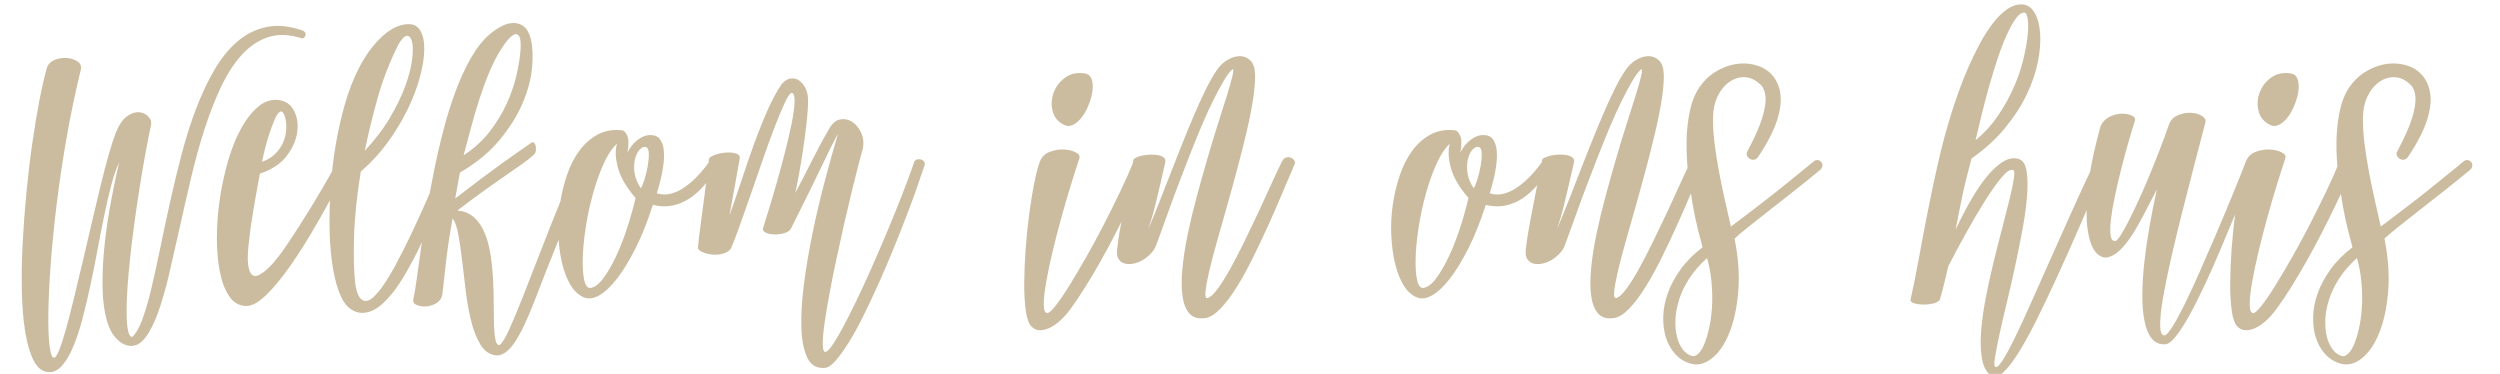 <?xml version="1.0" encoding="UTF-8"?>
<!DOCTYPE svg PUBLIC "-//W3C//DTD SVG 1.1//EN" "http://www.w3.org/Graphics/SVG/1.1/DTD/svg11.dtd">
<!-- Creator: CorelDRAW Standard 2021 (64-Bit) -->
<svg xmlns="http://www.w3.org/2000/svg" xml:space="preserve" width="102mm" height="15.253mm" version="1.1" shape-rendering="geometricPrecision" text-rendering="geometricPrecision" image-rendering="optimizeQuality" fill-rule="evenodd" clip-rule="evenodd"
viewBox="0 0 10200 1525.3"
 xmlns:xlink="http://www.w3.org/1999/xlink"
 xmlns:xodm="http://www.corel.com/coreldraw/odm/2003">
 <g id="Laag_x0020_1">
  <g id="_2056539454576">
   <path fill="#CBBB9F" fill-rule="nonzero" d="M329.83 283.69c-22.11,90.56 -41.36,182.55 -57.76,275.96 -16.4,93.42 -29.95,183.98 -40.65,271.69 -10.7,87.71 -18.9,170.07 -24.6,247.08 -5.71,77.02 -8.91,144.05 -9.63,201.09 -0.71,57.05 1.07,101.8 5.35,134.24 4.28,32.45 10.7,47.6 19.25,45.46 5.71,-1.42 12.84,-13.19 21.4,-35.3 8.55,-22.1 17.82,-51.34 27.81,-87.71 9.98,-36.36 20.68,-78.08 32.09,-125.14 11.41,-47.07 23.17,-96.27 35.29,-147.61 12.13,-51.34 24.25,-103.22 36.37,-155.63 12.12,-52.41 23.89,-101.97 35.3,-148.68 11.41,-46.71 22.46,-88.96 33.16,-126.75 10.69,-37.8 20.32,-67.75 28.88,-89.85 13.55,-33.52 29.06,-56.33 46.53,-68.46 17.47,-12.12 33.87,-17.47 49.2,-16.04 15.33,1.42 27.81,7.31 37.44,17.65 9.62,10.34 13.37,21.21 11.23,32.62 -7.13,33.52 -14.62,71.49 -22.46,113.92 -7.85,42.43 -15.51,87.17 -23,134.24 -7.49,47.06 -14.62,95.01 -21.39,143.86 -6.78,48.85 -12.66,96.09 -17.65,141.73 -4.99,45.63 -8.92,88.78 -11.77,129.42 -2.85,40.65 -4.1,76.12 -3.74,106.43 0.35,30.31 2.32,54.02 5.88,71.13 3.57,17.11 9.27,25.67 17.11,25.67 14.98,-13.55 28.88,-37.79 41.72,-72.73 12.84,-34.94 25.14,-77.37 36.9,-127.29 11.77,-49.92 23.89,-105.18 36.37,-165.79 12.48,-60.61 25.85,-123.19 40.11,-187.72 14.26,-64.54 29.95,-129.25 47.06,-194.14 17.12,-64.89 36.73,-126.39 58.83,-184.51 22.11,-58.12 47.07,-110.89 74.88,-158.31 27.81,-47.42 59.36,-86.1 94.66,-116.05 35.3,-29.95 75.05,-49.38 119.26,-58.3 44.22,-8.91 93.42,-3.74 147.61,15.51 5.71,3.57 8.92,7.31 9.63,11.23 0.71,3.93 0.36,7.49 -1.07,10.7 -1.43,3.21 -3.57,5.71 -6.42,7.49 -2.85,1.78 -5.35,2.32 -7.48,1.6 -51.35,-16.4 -97.16,-18 -137.45,-4.81 -40.29,13.19 -76.48,37.61 -108.57,73.27 -32.09,35.65 -60.61,80.22 -85.57,133.7 -24.96,53.48 -47.42,111.6 -67.39,174.35 -19.96,62.75 -37.97,128.36 -54.01,196.81 -16.05,68.46 -31.38,135.67 -46,201.63 -14.62,65.96 -28.88,128.53 -42.78,187.72 -13.91,59.19 -28.7,110.71 -44.39,154.56 -15.69,43.86 -32.98,78.26 -51.88,103.22 -18.9,24.96 -40.11,36.37 -63.64,34.23 -23.53,-2.14 -45.28,-16.05 -65.25,-41.72 -19.97,-25.67 -33.69,-67.38 -41.18,-125.14 -7.49,-57.76 -6.95,-133.89 1.6,-228.37 8.56,-94.48 28.88,-212.32 60.97,-353.51 -11.41,24.24 -22.1,55.26 -32.09,93.06 -9.98,37.79 -19.61,79.33 -28.88,124.61 -9.27,45.28 -18.54,92.7 -27.81,142.26 -9.27,49.56 -19.07,98.4 -29.41,146.54 -10.34,48.13 -21.22,93.59 -32.62,136.38 -11.41,42.78 -24.07,80.4 -37.98,112.84 -13.9,32.45 -29.23,57.76 -45.99,75.94 -16.76,18.19 -35.48,26.21 -56.16,24.07 -23.53,-2.14 -42.78,-17.83 -57.76,-47.06 -14.97,-29.24 -26.38,-67.75 -34.22,-115.52 -7.85,-47.78 -12.48,-102.86 -13.91,-165.26 -1.43,-62.4 -0.36,-128 3.21,-196.81 3.56,-68.81 8.73,-138.34 15.51,-208.58 6.77,-70.24 14.8,-137.45 24.07,-201.62 9.27,-64.18 19.07,-123.01 29.41,-176.49 10.34,-53.49 20.5,-97.34 30.48,-131.57 5.71,-14.97 16.76,-25.49 33.16,-31.55 16.4,-6.06 32.81,-8.38 49.21,-6.96 16.4,1.43 30.48,6.24 42.25,14.44 11.76,8.21 16.22,19.08 13.37,32.63zm1047.16 376.51c2.85,-4.28 7.13,-6.78 12.84,-7.49 5.7,-0.71 11.23,-0.18 16.58,1.61 5.34,1.78 9.62,4.63 12.83,8.55 3.21,3.92 3.39,8.74 0.54,14.44 -40.65,79.87 -80.94,154.74 -120.87,224.62 -39.93,69.89 -77.91,130.5 -113.92,181.84 -36.01,51.34 -69.52,91.81 -100.54,121.4 -31.02,29.6 -57.94,44.04 -80.76,43.32 -27.81,-0.71 -50.45,-13.72 -67.92,-39.04 -17.47,-25.31 -30.31,-58.47 -38.51,-99.47 -8.2,-41 -12.3,-87.36 -12.3,-139.05 0,-51.7 3.92,-104.29 11.77,-157.77 7.84,-53.49 19.07,-105.54 33.69,-156.17 14.62,-50.63 32.45,-95.02 53.48,-133.17 21.04,-38.15 44.75,-68.1 71.13,-89.85 26.39,-21.75 55.27,-30.13 86.64,-25.13 26.39,4.27 46,19.25 58.83,44.92 12.84,25.67 16.76,54.91 11.77,87.71 -4.99,32.8 -19.61,64.89 -43.86,96.27 -24.24,31.37 -60.25,54.9 -108.03,70.59 -1.43,7.85 -3.92,21.22 -7.49,40.11 -3.56,18.9 -7.48,40.65 -11.76,65.25 -4.28,24.6 -8.74,51.34 -13.37,80.22 -4.64,28.88 -8.38,57.58 -11.23,86.11 -5.71,43.5 -7.13,76.3 -4.28,98.4 2.85,22.11 8.2,36.37 16.04,42.79 7.85,6.42 17.83,6.42 29.95,0 12.12,-6.42 25.14,-16.4 39.04,-29.95 13.91,-13.55 27.81,-29.59 41.72,-48.13 13.9,-18.54 26.56,-36.37 37.97,-53.49 27.81,-41.35 58.47,-89.31 91.99,-143.86 33.51,-54.55 69.52,-116.41 108.03,-185.58zm-308.05 0c22.1,-7.85 39.93,-18.54 53.48,-32.09 13.55,-13.55 23.89,-27.99 31.02,-43.32 7.13,-15.33 11.59,-30.84 13.37,-46.53 1.78,-15.69 1.78,-29.77 0,-42.25 -1.78,-12.48 -4.64,-22.64 -8.56,-30.48 -3.92,-7.85 -8.02,-11.41 -12.3,-10.7 -7.84,1.43 -15.86,11.41 -24.07,29.95 -8.2,18.54 -16.04,39.4 -23.53,62.57 -7.48,23.18 -13.9,45.82 -19.25,67.92 -5.35,22.11 -8.74,37.08 -10.16,44.93zm489.89 511.28c17.82,-24.96 36.72,-55.98 56.69,-93.06 19.96,-37.08 40.64,-78.08 62.04,-123 21.39,-44.93 43.14,-92.53 65.24,-142.8 22.11,-50.27 43.86,-101.08 65.25,-152.42 2.14,-4.99 5.71,-8.38 10.7,-10.16 4.99,-1.79 9.98,-2.14 14.97,-1.07 4.99,1.07 9.27,3.38 12.84,6.95 3.56,3.57 4.63,8.56 3.21,14.97 -16.4,42.79 -34.94,91.28 -55.62,145.47 -20.68,54.2 -43.32,108.04 -67.93,161.52 -24.6,53.48 -50.8,103.57 -78.61,150.28 -27.81,46.71 -57.05,83.97 -87.71,111.78 -15.69,14.26 -31.74,24.42 -48.14,30.48 -16.4,6.06 -32.26,7.67 -47.6,4.82 -15.33,-2.86 -29.23,-9.81 -41.71,-20.86 -12.48,-11.05 -23,-26.21 -31.55,-45.46 -13.55,-29.24 -24.25,-66.85 -32.09,-112.85 -7.85,-45.99 -12.48,-96.44 -13.91,-151.35 -1.43,-54.91 -0.18,-112.67 3.74,-173.28 3.93,-60.61 10.88,-120.33 20.86,-179.16 9.99,-58.83 22.64,-114.81 37.97,-167.94 15.34,-53.12 33.34,-100.01 54.02,-140.65 17.83,-35.66 36.37,-65.43 55.62,-89.32 19.25,-23.88 37.8,-42.96 55.62,-57.22 17.83,-14.26 34.59,-24.25 50.27,-29.95 15.69,-5.71 29.24,-8.56 40.65,-8.56 23.53,-1.42 40.83,7.67 51.88,27.28 11.05,19.61 16.22,45.81 15.51,78.62 -0.72,32.8 -6.96,70.59 -18.72,113.38 -11.77,42.78 -28.7,86.64 -50.81,131.56 -22.1,44.93 -49.02,89.14 -80.76,132.64 -31.73,43.49 -67.92,82.71 -108.56,117.65 -16.4,99.84 -25.67,189.86 -27.81,270.09 -2.14,80.22 -0.36,143.5 5.34,189.86 4.28,26.38 10.34,44.56 18.19,54.55 7.84,9.98 16.76,14.44 26.74,13.37 9.98,-1.07 20.5,-6.96 31.55,-17.65 11.06,-10.7 21.93,-23.53 32.63,-38.51zm66.31 -989.41c-36.36,73.45 -64.71,146.72 -85.03,219.81 -20.32,73.09 -37.62,144.22 -51.88,213.39 42.07,-44.92 76.48,-90.2 103.22,-135.84 26.74,-45.64 47.42,-88.42 62.04,-128.35 14.62,-39.94 23.89,-75.59 27.81,-106.97 3.92,-31.37 3.92,-55.62 0,-72.73 -3.92,-17.12 -10.87,-25.5 -20.86,-25.14 -9.98,0.36 -21.75,12.3 -35.3,35.83zm179.7 1019.36c-2.85,15.69 -10.87,27.46 -24.07,35.3 -13.19,7.84 -26.91,12.3 -41.18,13.37 -14.26,1.07 -27.09,-0.71 -38.5,-5.35 -11.41,-4.63 -16.4,-11.94 -14.98,-21.93 4.28,-19.25 8.92,-46.7 13.91,-82.36 4.99,-35.65 10.69,-76.83 17.11,-123.54 6.42,-46.71 14.08,-97.34 23,-151.89 8.91,-54.55 19.07,-110.17 30.48,-166.86 11.41,-56.69 24.43,-113.02 39.04,-169 14.62,-55.98 31.2,-108.75 49.74,-158.31 18.54,-49.56 39.22,-94.3 62.04,-134.24 22.82,-39.93 48.13,-72.02 75.94,-96.26 14.98,-12.84 30.85,-23.71 47.6,-32.63 16.76,-8.91 33.16,-13.54 49.21,-13.9 16.04,-0.36 30.48,4.46 43.32,14.44 12.83,9.98 22.46,27.81 28.88,53.48 7.13,31.38 8.55,69.88 4.27,115.52 -4.27,45.64 -17.11,93.59 -38.5,143.87 -21.39,50.27 -52.77,100.36 -94.13,150.28 -41.36,49.92 -95.2,94.13 -161.51,132.63l-19.26 105.9c40.65,-31.38 76.12,-58.48 106.43,-81.3 30.31,-22.81 57.4,-42.78 81.29,-59.89 23.89,-17.12 45.28,-32.27 64.18,-45.46 18.9,-13.2 37.62,-26.21 56.16,-39.05 4.99,-4.27 9.27,-4.99 12.83,-2.13 3.57,2.85 6.06,7.3 7.49,13.37 1.43,6.06 1.6,12.65 0.53,19.78 -1.07,7.13 -3.74,12.48 -8.02,16.05 -14.26,12.83 -29.77,25.13 -46.53,36.9 -16.75,11.77 -37.26,26.03 -61.5,42.79 -24.25,16.75 -52.95,36.9 -86.11,60.43 -33.15,23.53 -72.55,52.77 -118.19,87.71 27.81,2.14 50.81,11.59 68.99,28.34 18.18,16.76 32.62,38.33 43.32,64.72 10.7,26.38 18.54,55.97 23.53,88.78 4.99,32.8 8.38,66.31 10.16,100.54 1.79,34.23 2.68,67.39 2.68,99.48 0,32.09 0.36,60.61 1.07,85.57 0.71,24.96 2.67,44.92 5.88,59.9 3.21,14.97 8.74,22.1 16.58,21.39 9.27,-4.99 22.46,-26.21 39.58,-63.64 17.11,-37.44 36.36,-83.61 57.76,-138.52 36.36,-93.41 72.02,-184.69 106.96,-273.83 34.94,-89.13 72.02,-179.69 111.24,-271.68 2.85,-6.42 7.49,-10.52 13.91,-12.3 6.41,-1.79 12.48,-1.79 18.18,0 5.7,1.78 10.16,5.52 13.37,11.23 3.21,5.7 2.67,12.83 -1.6,21.39 -37.08,95.55 -73.81,188.08 -110.18,277.57 -36.36,89.49 -72.02,179.88 -106.96,271.15 -13.55,34.94 -26.92,66.5 -40.11,94.66 -13.19,28.17 -26.21,51.88 -39.04,71.13 -12.84,19.26 -26.03,33.7 -39.58,43.32 -13.55,9.63 -27.45,13.37 -41.71,11.24 -24.96,-4.28 -45.11,-19.26 -60.44,-44.93 -15.33,-25.67 -27.63,-57.05 -36.9,-94.13 -9.27,-37.08 -16.58,-77.37 -21.93,-120.86 -5.35,-43.5 -10.34,-85.22 -14.97,-125.15 -4.64,-39.93 -9.81,-75.59 -15.51,-106.96 -5.71,-31.38 -13.55,-53.49 -23.53,-66.32 -12.13,66.32 -20.86,123.72 -26.21,172.21 -5.35,48.49 -10.52,94.48 -15.51,137.98zm240.67 -1002.24c-17.83,27.81 -34.05,59.18 -48.67,94.13 -14.62,34.94 -28.17,71.66 -40.65,110.17 -12.48,38.5 -23.88,77.37 -34.22,116.59 -10.34,39.22 -20.51,77.01 -30.49,113.38 41.36,-26.39 76.48,-58.12 105.36,-95.2 28.88,-37.08 52.41,-75.59 70.6,-115.52 18.18,-39.93 31.55,-78.97 40.11,-117.12 8.55,-38.15 13.9,-71.13 16.04,-98.94 2.14,-30.67 0.36,-50.28 -5.35,-58.83 -5.7,-8.56 -12.83,-10.7 -21.39,-6.42 -8.56,4.28 -17.65,12.3 -27.28,24.06 -9.62,11.77 -17.64,23 -24.06,33.7zm494.17 332.65c7.13,1.43 13.72,8.92 19.78,22.47 6.07,13.54 6.24,36.36 0.54,68.45 9.98,-20.68 23.53,-37.79 40.64,-51.34 17.12,-13.55 34.95,-20.32 53.49,-20.32 17.82,0 30.84,5.88 39.04,17.65 8.2,11.76 13.19,26.38 14.97,43.85 1.79,17.47 1.43,36.37 -1.07,56.69 -2.49,20.32 -5.88,39.4 -10.16,57.23 -4.28,17.82 -8.2,32.62 -11.76,44.39 -3.57,11.76 -5.35,17.64 -5.35,17.64 9.98,3.57 22.1,5.17 36.36,4.82 14.27,-0.36 30.31,-4.64 48.14,-12.84 17.83,-8.2 37.61,-21.75 59.36,-40.64 21.75,-18.9 45.11,-45.46 70.06,-79.69 4.28,-6.42 9.1,-10.16 14.44,-11.23 5.35,-1.07 9.81,-0.36 13.37,2.14 3.57,2.49 6.07,6.06 7.49,10.69 1.43,4.64 0.71,9.81 -2.14,15.51 -20.68,37.08 -42.07,67.21 -64.18,90.39 -22.1,23.17 -44.56,40.64 -67.38,52.41 -22.82,11.76 -45.28,18.72 -67.39,20.86 -22.1,2.14 -43.5,0.35 -64.18,-5.35 -21.39,67.03 -44.74,125.68 -70.06,175.95 -25.31,50.27 -50.45,91.63 -75.41,124.08 -24.95,32.44 -49.2,55.44 -72.73,68.99 -23.53,13.55 -44.57,16.4 -63.11,8.56 -21.39,-8.56 -39.58,-25.32 -54.55,-50.28 -14.98,-24.95 -26.56,-54.9 -34.76,-89.84 -8.2,-34.95 -13.2,-73.27 -14.98,-114.99 -1.78,-41.72 0.36,-83.25 6.42,-124.61 6.06,-41.36 15.69,-81.29 28.88,-119.8 13.19,-38.51 30.31,-71.84 51.34,-100.01 21.04,-28.17 46,-49.92 74.88,-65.25 28.88,-15.33 62.21,-20.86 100.01,-16.58zm-130.5 642.85c17.12,-2.14 34.76,-15.51 52.95,-40.11 18.18,-24.6 35.65,-54.91 52.41,-90.92 16.76,-36.01 31.91,-75.05 45.46,-117.12 13.55,-42.08 24.6,-81.65 33.16,-118.73 -37.08,-42.79 -60.97,-83.61 -71.67,-122.48 -10.69,-38.86 -12.12,-71.84 -4.28,-98.94 -20.68,19.26 -39.22,47.42 -55.62,84.5 -16.4,37.09 -30.66,77.55 -42.78,121.41 -12.12,43.85 -21.75,88.78 -28.88,134.77 -7.13,46 -11.23,87.53 -12.3,124.61 -1.07,37.08 0.89,67.21 5.88,90.39 4.99,23.17 13.55,34.05 25.67,32.62zm226.76 -574.39c-8.55,-2.85 -17.11,0.36 -25.67,9.63 -8.56,9.27 -14.97,22.1 -19.25,38.5 -4.28,16.4 -4.99,35.12 -2.14,56.16 2.85,21.03 11.41,42.25 25.67,63.64 4.99,-7.84 10.16,-20.5 15.51,-37.97 5.35,-17.47 9.63,-35.48 12.84,-54.02 3.2,-18.54 4.63,-35.29 4.27,-50.27 -0.35,-14.97 -4.1,-23.53 -11.23,-25.67zm381.86 48.13c-4.99,26.39 -8.92,48.14 -11.77,65.25 -2.85,17.11 -5.7,33.34 -8.56,48.67 -2.85,15.33 -5.88,31.73 -9.09,49.2 -3.21,17.47 -7.31,40.11 -12.3,67.92 14.98,-41.36 30.66,-86.99 47.07,-136.91 16.4,-49.92 33.51,-99.65 51.34,-149.21 17.82,-49.56 36.36,-96.27 55.62,-140.13 19.25,-43.85 38.86,-80.4 58.83,-109.63 10.69,-12.84 22.28,-20.5 34.76,-23 12.48,-2.49 24.07,-0.36 34.76,6.42 10.7,6.77 19.79,17.29 27.28,31.55 7.49,14.26 11.23,31.38 11.23,51.34 0,22.82 -1.96,52.42 -5.88,88.78 -3.92,36.37 -8.74,73.45 -14.44,111.25 -5.71,37.79 -11.59,73.09 -17.65,105.89 -6.06,32.8 -10.88,56.69 -14.44,71.66 20.68,-38.5 42.78,-81.29 66.32,-128.35 23.53,-47.06 47.77,-91.99 72.73,-134.77 12.84,-22.11 27.99,-34.59 45.46,-37.44 17.47,-2.85 33.69,0.71 48.67,10.69 14.97,9.99 26.92,24.78 35.83,44.39 8.91,19.61 11.23,41.19 6.95,64.72 -3.56,11.41 -9.27,32.09 -17.11,62.04 -7.84,29.95 -16.76,65.42 -26.74,106.42 -9.98,41.01 -20.5,85.75 -31.56,134.24 -11.05,48.49 -21.74,96.98 -32.08,145.47 -10.34,48.49 -19.79,95.56 -28.35,141.19 -8.56,45.64 -15.33,86.11 -20.32,121.41 -4.99,35.29 -7.49,63.64 -7.49,85.03 0,21.39 3.21,32.45 9.63,33.16 6.41,0.71 15.51,-7.31 27.27,-24.07 11.77,-16.75 25.32,-39.22 40.65,-67.38 15.33,-28.17 32.27,-61.15 50.81,-98.94 18.54,-37.8 37.25,-77.73 56.15,-119.8 18.9,-42.07 37.79,-85.22 56.69,-129.43 18.9,-44.21 36.73,-86.99 53.48,-128.35 16.76,-41.36 31.91,-79.87 45.46,-115.52 13.55,-35.66 24.6,-66.32 33.16,-91.99 2.14,-4.99 5.88,-8.2 11.23,-9.63 5.35,-1.42 10.7,-1.42 16.05,0 5.34,1.43 9.62,4.28 12.83,8.56 3.21,4.28 3.75,9.63 1.61,16.04 -7.85,24.25 -18.19,54.55 -31.02,90.92 -12.84,36.37 -27.46,75.95 -43.86,118.73 -16.4,42.79 -34.23,87.71 -53.48,134.77 -19.25,47.07 -39.04,93.24 -59.36,138.52 -20.33,45.28 -40.65,88.42 -60.97,129.43 -20.33,41 -40.11,77.01 -59.37,108.03 -19.25,31.02 -37.26,56.15 -54.01,75.41 -16.76,19.25 -31.56,29.23 -44.39,29.95 -32.81,2.85 -56.52,-10.7 -71.13,-40.65 -14.62,-29.95 -22.82,-70.42 -24.61,-121.4 -1.78,-50.99 1.61,-109.99 10.17,-177.03 8.55,-67.03 20.14,-136.19 34.76,-207.5 14.62,-71.31 31.2,-142.09 49.74,-212.32 18.54,-70.24 36.36,-134.24 53.48,-192 1.42,-4.28 -0.71,-1.25 -6.42,9.09 -5.7,10.34 -13.55,25.67 -23.53,45.99 -9.98,20.33 -21.57,44.21 -34.76,71.67 -13.2,27.45 -27.1,56.15 -41.72,86.1 -14.62,29.95 -29.24,59.55 -43.85,88.78 -14.62,29.24 -27.99,55.98 -40.12,80.22 -4.27,8.56 -12.83,14.8 -25.67,18.72 -12.83,3.92 -26.02,5.89 -39.57,5.89 -13.55,0 -25.5,-2.14 -35.84,-6.42 -10.34,-4.28 -14.79,-10.34 -13.37,-18.19 5,-16.4 12.66,-41.18 23,-74.33 10.34,-33.16 21.22,-69.89 32.62,-110.18 11.41,-40.29 22.65,-81.82 33.7,-124.61 11.05,-42.78 20.14,-81.83 27.27,-117.12 7.13,-35.3 11.23,-64.72 12.3,-88.25 1.07,-23.53 -2.67,-36.37 -11.23,-38.5 -6.41,0 -15.68,12.83 -27.81,38.5 -12.12,25.67 -26.02,58.83 -41.71,99.48 -15.69,40.64 -32.09,85.75 -49.21,135.31 -17.11,49.56 -33.87,97.87 -50.27,144.93 -16.4,47.06 -31.55,90.03 -45.46,128.89 -13.9,38.86 -25.13,67.92 -33.69,87.18 -7.13,10.69 -18.36,18 -33.69,21.92 -15.34,3.93 -30.49,5 -45.46,3.21 -14.98,-1.78 -28.17,-5.35 -39.58,-10.69 -11.41,-5.35 -16.76,-11.59 -16.04,-18.72 0.71,-8.56 1.96,-21.04 3.74,-37.44 1.78,-16.4 4.63,-38.51 8.56,-66.32 3.92,-27.81 8.55,-62.57 13.9,-104.29 5.35,-41.71 11.59,-92.52 18.72,-152.42 0.71,-4.99 8.02,-10.16 21.93,-15.51 13.9,-5.35 28.88,-8.73 44.92,-10.16 16.05,-1.42 30.31,-0.36 42.79,3.21 12.48,3.57 17.65,11.05 15.51,22.46zm1606.58 11.77c4.28,-11.41 10.52,-18.36 18.72,-20.86 8.2,-2.5 15.86,-2.32 22.99,0.54 7.13,2.85 12.84,7.48 17.12,13.9 4.28,6.42 4.99,12.84 2.14,19.25 -9.99,22.11 -21.93,48.14 -35.84,78.09 -13.9,29.95 -29.23,62.21 -45.99,96.8 -16.76,34.58 -34.76,70.59 -54.02,108.03 -19.25,37.44 -39.04,74.16 -59.36,110.17 -20.32,36.01 -40.82,70.6 -61.5,103.76 -20.68,33.16 -40.65,62.93 -59.9,89.31 -14.98,20.68 -30.31,37.79 -46,51.34 -15.69,13.55 -30.84,23.36 -45.46,29.42 -14.62,6.06 -27.99,8.38 -40.11,6.95 -12.12,-1.43 -22.46,-7.13 -31.02,-17.11 -9.98,-11.41 -17.11,-33.16 -21.39,-65.25 -4.28,-32.09 -6.24,-69.53 -5.88,-112.31 0.35,-42.79 2.31,-88.6 5.88,-137.45 3.57,-48.85 8.38,-96.09 14.44,-141.73 6.06,-45.63 12.84,-87.35 20.32,-125.14 7.49,-37.8 15.16,-67.03 23,-87.71 7.13,-19.25 20.14,-32.63 39.04,-40.11 18.9,-7.49 37.97,-10.88 57.23,-10.16 19.25,0.71 35.65,4.45 49.2,11.23 13.55,6.77 18.9,14.79 16.04,24.06 -9.98,29.95 -21.57,66.32 -34.76,109.11 -13.19,42.78 -26.2,87.35 -39.04,133.7 -12.84,46.35 -24.78,92.7 -35.83,139.05 -11.06,46.35 -19.79,87.89 -26.21,124.61 -6.42,36.73 -9.63,66.68 -9.63,89.85 0,23.18 4.64,35.12 13.91,35.83 6.42,0.72 17.83,-9.27 34.23,-29.94 16.4,-20.68 35.3,-48.32 56.69,-82.9 21.39,-34.59 44.57,-73.81 69.52,-117.66 24.96,-43.86 49.21,-88.78 72.74,-134.77 23.53,-46 45.81,-90.92 66.85,-134.78 21.04,-43.85 38.33,-82.89 51.88,-117.12zm-197.88 -360.47c13.55,2.14 22.64,9.81 27.27,23 4.64,13.19 5.88,28.52 3.75,45.99 -2.14,17.47 -6.96,36.02 -14.44,55.62 -7.49,19.61 -16.58,36.73 -27.28,51.35 -10.7,14.62 -22.64,25.49 -35.83,32.62 -13.19,7.13 -26.21,7.49 -39.04,1.07 -24.96,-12.84 -40.47,-31.91 -46.53,-57.22 -6.06,-25.32 -4.46,-50.28 4.81,-74.88 9.27,-24.6 24.96,-44.92 47.06,-60.97 22.11,-16.04 48.85,-21.57 80.23,-16.58zm328.37 360.47c-9.27,40.64 -17.11,74.69 -23.53,102.15 -6.41,27.45 -12.12,51.34 -17.11,71.66 -4.99,20.33 -9.81,38.33 -14.44,54.02 -4.64,15.69 -9.81,31.73 -15.51,48.13 13.55,-31.37 27.81,-65.96 42.78,-103.75 14.98,-37.79 30.31,-77.01 46,-117.66 15.69,-40.65 31.73,-81.47 48.13,-122.47 16.4,-41.01 32.63,-80.4 48.67,-118.2 16.04,-37.79 31.91,-72.73 47.6,-104.82 15.69,-32.09 31.02,-59.19 45.99,-81.29 12.13,-18.54 26.92,-32.98 44.39,-43.32 17.47,-10.34 34.41,-15.51 50.81,-15.51 16.4,0 30.66,5.88 42.78,17.65 12.13,11.76 18.55,30.84 19.26,57.22 0.71,27.81 -2.14,62.22 -8.56,103.22 -6.42,41 -15.33,85.57 -26.74,133.7 -11.41,48.14 -24.07,98.23 -37.97,150.29 -13.91,52.05 -27.99,103.22 -42.25,153.49 -14.26,50.27 -27.81,98.05 -40.65,143.33 -12.83,45.28 -23.17,84.86 -31.02,118.73 -7.84,33.87 -12.83,60.79 -14.97,80.76 -2.14,19.96 0.35,29.59 7.49,28.88 11.41,-2.86 25.31,-15.34 41.71,-37.44 16.4,-22.11 33.87,-49.92 52.41,-83.43 18.54,-33.52 37.8,-70.78 57.76,-111.78 19.97,-41 39.4,-81.65 58.3,-121.94 18.89,-40.29 36.37,-78.26 52.41,-113.91 16.04,-35.66 29.77,-64.89 41.18,-87.71 4.28,-9.27 9.81,-14.98 16.58,-17.12 6.77,-2.13 13.19,-2.13 19.25,0 6.06,2.14 10.88,5.71 14.44,10.7 3.57,4.99 4.28,10.34 2.14,16.05 -14.97,34.22 -31.55,73.09 -49.74,116.58 -18.18,43.5 -37.61,88.07 -58.29,133.71 -20.68,45.64 -41.89,90.38 -63.64,134.24 -21.75,43.85 -43.68,83.43 -65.79,118.73 -22.1,35.29 -44.03,64.17 -65.78,86.64 -21.75,22.46 -42.25,35.12 -61.5,37.97 -28.52,4.28 -50.1,-1.96 -64.71,-18.72 -14.62,-16.76 -24.07,-40.82 -28.35,-72.2 -4.28,-31.38 -4.28,-68.99 0,-112.85 4.28,-43.85 11.59,-90.56 21.93,-140.12 10.34,-49.56 22.64,-100.72 36.9,-153.49 14.26,-52.77 28.7,-104.29 43.32,-154.56 14.62,-50.27 29.06,-97.69 43.32,-142.26 14.26,-44.57 26.56,-83.43 36.9,-116.59 10.34,-33.16 17.65,-59.19 21.93,-78.09 4.28,-18.89 4.28,-27.63 0,-26.2 -9.98,7.84 -21.75,23.17 -35.3,45.99 -13.55,22.82 -28.16,50.1 -43.85,81.83 -15.69,31.73 -31.73,67.03 -48.14,105.89 -16.4,38.87 -32.44,78.44 -48.13,118.73 -15.69,40.29 -31.02,80.05 -45.99,119.27 -14.98,39.22 -28.35,75.4 -40.11,108.56 -11.77,33.16 -22.11,61.69 -31.02,85.57 -8.92,23.89 -15.16,40.83 -18.72,50.81 -4.28,12.84 -11.59,24.6 -21.93,35.3 -10.34,10.7 -21.57,19.61 -33.69,26.74 -12.13,7.13 -24.78,11.94 -37.97,14.44 -13.2,2.5 -24.96,2.32 -35.3,-0.54 -10.34,-2.85 -18.54,-8.91 -24.6,-18.18 -6.07,-9.27 -8.03,-22.46 -5.89,-39.58 2.14,-21.39 4.99,-42.78 8.56,-64.17 3.57,-21.4 8.02,-46 13.37,-73.81 5.35,-27.81 11.59,-59.9 18.72,-96.26 7.13,-36.37 15.69,-79.87 25.67,-130.5 0.71,-3.56 4.64,-6.95 11.77,-10.16 7.13,-3.21 15.51,-5.88 25.13,-8.02 9.63,-2.14 20.15,-3.39 31.56,-3.75 11.41,-0.35 21.92,0.36 31.55,2.14 9.63,1.79 17.29,4.82 23,9.09 5.7,4.28 8.2,10.34 7.48,18.19z"/>
   <path fill="#CBBB9F" fill-rule="nonzero" d="M5937.89 531.84c7.13,1.43 13.72,8.92 19.78,22.47 6.07,13.54 6.24,36.36 0.54,68.45 9.98,-20.68 23.53,-37.79 40.64,-51.34 17.12,-13.55 34.95,-20.32 53.49,-20.32 17.82,0 30.84,5.88 39.04,17.65 8.2,11.76 13.19,26.38 14.97,43.85 1.79,17.47 1.43,36.37 -1.07,56.69 -2.49,20.32 -5.88,39.4 -10.16,57.23 -4.28,17.82 -8.2,32.62 -11.76,44.39 -3.57,11.76 -5.35,17.64 -5.35,17.64 9.98,3.57 22.1,5.17 36.36,4.82 14.27,-0.36 30.31,-4.64 48.14,-12.84 17.83,-8.2 37.61,-21.75 59.36,-40.64 21.75,-18.9 45.11,-45.46 70.06,-79.69 4.28,-6.42 9.1,-10.16 14.44,-11.23 5.35,-1.07 9.81,-0.36 13.37,2.14 3.57,2.49 6.07,6.06 7.49,10.69 1.43,4.64 0.71,9.81 -2.14,15.51 -20.68,37.08 -42.07,67.21 -64.18,90.39 -22.1,23.17 -44.56,40.64 -67.38,52.41 -22.82,11.76 -45.28,18.72 -67.39,20.86 -22.1,2.14 -43.5,0.35 -64.18,-5.35 -21.39,67.03 -44.74,125.68 -70.06,175.95 -25.31,50.27 -50.45,91.63 -75.41,124.08 -24.95,32.44 -49.2,55.44 -72.73,68.99 -23.53,13.55 -44.57,16.4 -63.11,8.56 -21.39,-8.56 -39.58,-25.32 -54.55,-50.28 -14.98,-24.95 -26.56,-54.9 -34.76,-89.84 -8.2,-34.95 -13.2,-73.27 -14.98,-114.99 -1.78,-41.72 0.36,-83.25 6.42,-124.61 6.06,-41.36 15.69,-81.29 28.88,-119.8 13.19,-38.51 30.31,-71.84 51.34,-100.01 21.04,-28.17 46,-49.92 74.88,-65.25 28.88,-15.33 62.21,-20.86 100.01,-16.58zm-130.5 642.85c17.12,-2.14 34.76,-15.51 52.95,-40.11 18.18,-24.6 35.65,-54.91 52.41,-90.92 16.76,-36.01 31.91,-75.05 45.46,-117.12 13.55,-42.08 24.6,-81.65 33.16,-118.73 -37.08,-42.79 -60.97,-83.61 -71.67,-122.48 -10.69,-38.86 -12.12,-71.84 -4.28,-98.94 -20.68,19.26 -39.22,47.42 -55.62,84.5 -16.4,37.09 -30.66,77.55 -42.78,121.41 -12.12,43.85 -21.75,88.78 -28.88,134.77 -7.13,46 -11.23,87.53 -12.3,124.61 -1.07,37.08 0.89,67.21 5.88,90.39 4.99,23.17 13.55,34.05 25.67,32.62zm226.76 -574.39c-8.55,-2.85 -17.11,0.36 -25.67,9.63 -8.56,9.27 -14.97,22.1 -19.25,38.5 -4.28,16.4 -4.99,35.12 -2.14,56.16 2.85,21.03 11.41,42.25 25.67,63.64 4.99,-7.84 10.16,-20.5 15.51,-37.97 5.35,-17.47 9.63,-35.48 12.84,-54.02 3.2,-18.54 4.63,-35.29 4.27,-50.27 -0.35,-14.97 -4.1,-23.53 -11.23,-25.67zm388.27 59.9c-9.27,40.64 -17.11,74.69 -23.53,102.15 -6.41,27.45 -12.12,51.34 -17.11,71.66 -4.99,20.33 -9.81,38.33 -14.44,54.02 -4.64,15.69 -9.81,31.73 -15.51,48.13 13.55,-31.37 27.81,-65.96 42.78,-103.75 14.98,-37.79 30.31,-77.01 46,-117.66 15.69,-40.65 31.73,-81.47 48.13,-122.47 16.4,-41.01 32.63,-80.4 48.67,-118.2 16.04,-37.79 31.91,-72.73 47.6,-104.82 15.69,-32.09 31.02,-59.19 45.99,-81.29 12.13,-18.54 26.92,-32.98 44.39,-43.32 17.47,-10.34 34.41,-15.51 50.81,-15.51 16.4,0 30.66,5.88 42.78,17.65 12.13,11.76 18.55,30.84 19.26,57.22 0.71,27.81 -2.14,62.22 -8.56,103.22 -6.42,41 -15.33,85.57 -26.74,133.7 -11.41,48.14 -24.07,98.23 -37.97,150.29 -13.91,52.05 -27.99,103.22 -42.25,153.49 -14.26,50.27 -27.81,98.05 -40.65,143.33 -12.83,45.28 -23.17,84.86 -31.02,118.73 -7.84,33.87 -12.83,60.79 -14.97,80.76 -2.14,19.96 0.35,29.59 7.49,28.88 11.41,-2.86 25.31,-15.34 41.71,-37.44 16.4,-22.11 33.87,-49.92 52.41,-83.43 18.54,-33.52 37.8,-70.78 57.76,-111.78 19.97,-41 39.4,-81.65 58.3,-121.94 18.89,-40.29 36.37,-78.26 52.41,-113.91 16.04,-35.66 29.77,-64.89 41.18,-87.71 4.28,-9.27 9.81,-14.98 16.58,-17.12 6.77,-2.13 13.19,-2.13 19.25,0 6.06,2.14 10.88,5.71 14.44,10.7 3.57,4.99 4.28,10.34 2.14,16.05 -14.97,34.22 -31.55,73.09 -49.74,116.58 -18.18,43.5 -37.61,88.07 -58.29,133.71 -20.68,45.64 -41.89,90.38 -63.64,134.24 -21.75,43.85 -43.68,83.43 -65.79,118.73 -22.1,35.29 -44.03,64.17 -65.78,86.64 -21.75,22.46 -42.25,35.12 -61.5,37.97 -28.52,4.28 -50.1,-1.96 -64.71,-18.72 -14.62,-16.76 -24.07,-40.82 -28.35,-72.2 -4.28,-31.38 -4.28,-68.99 0,-112.85 4.28,-43.85 11.59,-90.56 21.93,-140.12 10.34,-49.56 22.64,-100.72 36.9,-153.49 14.26,-52.77 28.7,-104.29 43.32,-154.56 14.62,-50.27 29.06,-97.69 43.32,-142.26 14.26,-44.57 26.56,-83.43 36.9,-116.59 10.34,-33.16 17.65,-59.19 21.93,-78.09 4.28,-18.89 4.28,-27.63 0,-26.2 -9.98,7.84 -21.75,23.17 -35.3,45.99 -13.55,22.82 -28.16,50.1 -43.85,81.83 -15.69,31.73 -31.73,67.03 -48.14,105.89 -16.4,38.87 -32.44,78.44 -48.13,118.73 -15.69,40.29 -31.02,80.05 -45.99,119.27 -14.98,39.22 -28.35,75.4 -40.11,108.56 -11.77,33.16 -22.11,61.69 -31.02,85.57 -8.92,23.89 -15.16,40.83 -18.72,50.81 -4.28,12.84 -11.59,24.6 -21.93,35.3 -10.34,10.7 -21.57,19.61 -33.69,26.74 -12.13,7.13 -24.78,11.94 -37.97,14.44 -13.2,2.5 -24.96,2.32 -35.3,-0.54 -10.34,-2.85 -18.54,-8.91 -24.6,-18.18 -6.07,-9.27 -8.03,-22.46 -5.89,-39.58 2.14,-21.39 4.99,-42.78 8.56,-64.17 3.57,-21.4 8.02,-46 13.37,-73.81 5.35,-27.81 11.59,-59.9 18.72,-96.26 7.13,-36.37 15.69,-79.87 25.67,-130.5 0.71,-3.56 4.64,-6.95 11.77,-10.16 7.13,-3.21 15.51,-5.88 25.13,-8.02 9.63,-2.14 20.15,-3.39 31.56,-3.75 11.41,-0.35 21.92,0.36 31.55,2.14 9.63,1.79 17.29,4.82 23,9.09 5.7,4.28 8.2,10.34 7.48,18.19zm510.22 -302.71c17.82,-26.38 39.57,-47.6 65.24,-63.64 25.67,-16.04 52.06,-26.56 79.16,-31.55 27.09,-5 53.66,-4.46 79.68,1.6 26.03,6.06 48.14,17.65 66.32,34.76 18.18,17.12 30.84,39.94 37.97,68.46 7.13,28.52 5.71,62.39 -4.28,101.61 -12.12,49.21 -39.93,106.25 -83.43,171.15 -4.99,7.13 -10.69,11.05 -17.11,11.76 -6.42,0.71 -12.12,-0.53 -17.12,-3.74 -4.99,-3.21 -8.73,-7.67 -11.23,-13.37 -2.49,-5.71 -1.96,-11.41 1.61,-17.12 29.95,-56.33 50.27,-102.32 60.97,-137.98 10.69,-35.65 14.97,-64.18 12.83,-85.57 -2.14,-21.39 -8.55,-37.26 -19.25,-47.6 -10.7,-10.34 -22.11,-18.36 -34.23,-24.06 -16.4,-7.14 -33.69,-9.1 -51.88,-5.89 -18.18,3.21 -35.29,11.59 -51.34,25.14 -16.04,13.55 -29.41,31.73 -40.11,54.55 -10.7,22.82 -16.4,49.92 -17.11,81.29 -0.72,32.09 1.24,67.21 5.88,105.36 4.63,38.15 10.7,77.01 18.18,116.59 7.49,39.58 15.51,78.62 24.07,117.12 8.56,38.51 16.76,74.52 24.6,108.04 27.81,-20.68 50.45,-37.8 67.92,-51.35 17.47,-13.54 32.63,-25.13 45.46,-34.76 12.84,-9.62 25.14,-19.07 36.9,-28.34 11.77,-9.27 25.5,-20.15 41.19,-32.63 15.68,-12.48 34.76,-27.81 57.22,-45.99 22.46,-18.18 51.52,-41.9 87.18,-71.13 6.41,-5.71 12.65,-8.02 18.71,-6.95 6.07,1.07 10.88,3.74 14.44,8.02 3.57,4.28 5,9.62 4.28,16.04 -0.71,6.42 -4.28,12.12 -10.69,17.12 -37.8,31.37 -74.7,61.14 -110.71,89.31 -36.01,28.17 -69.17,54.2 -99.48,78.08 -30.3,23.89 -57.4,45.28 -81.29,64.18 -23.89,18.9 -42.6,34.76 -56.15,47.6 15.68,78.44 20.68,150.82 14.97,217.13 -5.7,66.32 -18,122.66 -36.9,169.01 -18.9,46.35 -42.79,80.75 -71.67,103.22 -28.88,22.46 -58.29,29.05 -88.24,19.78 -23.53,-7.13 -43.68,-19.96 -60.43,-38.5 -16.76,-18.54 -29.24,-40.65 -37.44,-66.32 -8.2,-25.67 -11.95,-54.19 -11.23,-85.57 0.71,-31.38 6.95,-63.46 18.72,-96.27 11.76,-32.8 29.23,-65.24 52.41,-97.33 23.17,-32.09 52.94,-62.04 89.31,-89.85 -4.99,-17.83 -11.41,-42.43 -19.25,-73.81 -7.85,-31.37 -15.15,-66.67 -21.93,-105.89 -6.77,-39.22 -12.66,-80.58 -17.65,-124.08 -4.99,-43.5 -7.13,-86.46 -6.42,-128.89 0.72,-42.43 5,-82.72 12.84,-120.87 7.84,-38.15 20.68,-70.77 38.51,-97.87zm32.09 695.26c-29.95,27.1 -54.2,55.09 -72.74,83.97 -18.54,28.88 -32.27,57.4 -41.18,85.57 -8.91,28.17 -13.91,55.08 -14.98,80.76 -1.06,25.67 0.9,48.84 5.89,69.52 4.99,20.68 12.66,37.97 22.99,51.88 10.34,13.9 22.29,23 35.84,27.27 9.98,3.57 19.96,0.18 29.95,-10.16 9.98,-10.34 18.72,-25.49 26.2,-45.46 7.49,-19.96 13.91,-43.49 19.26,-70.59 5.34,-27.1 8.55,-55.98 9.62,-86.64 1.07,-30.66 0,-62.04 -3.21,-94.13 -3.2,-32.09 -9.09,-62.75 -17.64,-91.99zm1079.26 -406.46c-15.69,57.05 -28.34,108.57 -37.97,154.56 -9.63,46 -18.72,91.46 -27.28,136.38 20.68,-44.21 42.08,-85.39 64.18,-123.54 22.11,-38.15 44.39,-70.6 66.85,-97.34 22.47,-26.74 44.57,-46.35 66.32,-58.83 21.75,-12.47 42.61,-15.15 62.57,-8.02 15.69,5.71 25.68,22.29 29.95,49.74 4.28,27.45 4.82,61.5 1.61,102.15 -3.21,40.65 -9.45,85.93 -18.72,135.84 -9.27,49.92 -19.43,100.55 -30.48,151.89 -11.06,51.34 -22.47,101.26 -34.23,149.75 -11.77,48.49 -21.75,91.81 -29.95,129.96 -8.2,38.15 -14.09,68.99 -17.65,92.52 -3.57,23.53 -2.5,35.66 3.21,36.37 7.13,0.71 17.47,-9.81 31.02,-31.56 13.55,-21.74 29.59,-51.69 48.13,-89.84 18.54,-38.15 39.58,-83.61 63.11,-136.38 23.53,-52.77 49.2,-110.35 77.01,-172.75 27.81,-62.39 57.23,-128.17 88.25,-197.34 31.02,-69.17 63.28,-139.06 96.8,-209.65 2.14,-4.99 6.24,-8.02 12.3,-9.09 6.06,-1.07 11.94,-0.72 17.65,1.07 5.7,1.78 10.34,4.63 13.9,8.55 3.57,3.93 4.28,8.03 2.14,12.3 -35.65,83.44 -70.24,163.84 -103.75,241.21 -33.52,77.37 -65.61,149.39 -96.27,216.06 -30.66,66.67 -59.36,126.75 -86.1,180.23 -26.75,53.48 -51.52,98.05 -74.34,133.71 -22.82,35.65 -43.32,61.5 -61.51,77.55 -18.18,16.04 -33.69,19.78 -46.53,11.23 -18.54,-12.84 -30.84,-34.59 -36.9,-65.25 -6.06,-30.66 -7.66,-67.03 -4.81,-109.1 2.85,-42.08 8.91,-87.71 18.18,-136.92 9.27,-49.2 19.97,-98.58 32.09,-148.14 12.12,-49.56 24.25,-97.34 36.37,-143.33 12.12,-45.99 22.46,-86.64 31.02,-121.94 8.55,-35.3 14.26,-63.46 17.11,-84.5 2.85,-21.03 0.71,-31.2 -6.42,-30.48 -10.69,-2.86 -26.38,8.38 -47.06,33.69 -20.68,25.31 -43.5,57.94 -68.46,97.87 -24.95,39.93 -50.45,83.43 -76.47,130.5 -26.03,47.06 -49.39,90.91 -70.07,131.56 -5.7,23.53 -11.23,46.71 -16.57,69.53 -5.35,22.82 -11.24,44.92 -17.65,66.31 -6.42,7.85 -16.23,13.2 -29.42,16.05 -13.19,2.85 -26.56,4.1 -40.11,3.74 -13.55,-0.35 -25.31,-2.14 -35.3,-5.35 -9.98,-3.21 -14.97,-7.66 -14.97,-13.37 11.41,-50.63 22.64,-106.25 33.69,-166.86 11.05,-60.61 23,-123.72 35.83,-189.32 12.84,-65.61 27.1,-132.99 42.79,-202.16 15.69,-69.17 34.23,-137.99 55.62,-206.44 7.84,-24.96 17.47,-53.48 28.88,-85.57 11.41,-32.09 24.42,-64.89 39.04,-98.41 14.62,-33.51 30.49,-66.14 47.6,-97.87 17.11,-31.73 35.12,-59.72 54.02,-83.97 18.89,-24.24 38.68,-43.32 59.36,-57.22 20.68,-13.91 41.72,-19.79 63.11,-17.65 19.25,2.14 34.94,13.73 47.06,34.76 12.12,21.04 19.43,48.67 21.93,82.9 2.5,34.23 -0.54,72.91 -9.09,116.05 -8.56,43.15 -23.71,87.54 -45.46,133.17 -21.75,45.64 -51.17,91.1 -88.25,136.38 -37.08,45.28 -82.71,86.82 -136.91,124.61zm216.07 -594.71c-11.41,-0.71 -23,6.95 -34.77,23 -11.76,16.04 -23.88,37.61 -36.36,64.71 -12.48,27.1 -24.78,58.65 -36.91,94.66 -12.12,36.01 -23.71,73.45 -34.76,112.31 -11.05,38.87 -21.39,77.91 -31.02,117.13 -9.62,39.22 -18.36,75.58 -26.2,109.1 34.94,-28.52 65.07,-61.33 90.38,-98.41 25.31,-37.08 46.53,-74.69 63.64,-112.84 17.12,-38.15 30.31,-75.77 39.58,-112.85 9.27,-37.08 15.51,-70.06 18.72,-98.94 3.21,-28.88 3.56,-52.23 1.07,-70.06 -2.5,-17.83 -6.96,-27.1 -13.37,-27.81zm341.21 997.96c-16.4,4.28 -32.44,-1.6 -48.13,-17.65 -15.69,-16.04 -27.1,-45.1 -34.23,-87.17 -7.13,-42.07 -7.49,-98.23 -1.07,-168.47 6.42,-70.24 23.89,-157.41 52.41,-261.52 8.56,-17.83 21.04,-30.66 37.44,-38.51 16.4,-7.84 32.62,-11.94 48.67,-12.3 16.04,-0.36 29.77,2.14 41.18,7.49 11.41,5.35 15.69,12.3 12.83,20.86 -8.55,27.09 -17.82,58.11 -27.81,93.05 -9.98,34.95 -19.61,70.78 -28.88,107.5 -9.27,36.73 -17.65,72.92 -25.13,108.57 -7.49,35.65 -12.84,67.21 -16.05,94.66 -3.21,27.46 -3.56,49.2 -1.07,65.25 2.5,16.04 9.09,23.35 19.79,21.93 4.28,-0.72 10.88,-7.85 19.79,-21.4 8.91,-13.54 19.25,-31.73 31.02,-54.55 11.76,-22.82 24.78,-49.56 39.04,-80.22 14.26,-30.66 28.7,-63.46 43.32,-98.41 14.62,-34.94 29.24,-71.13 43.85,-108.56 14.62,-37.44 28.35,-74.7 41.19,-111.78 6.41,-17.83 18.36,-30.48 35.83,-37.97 17.47,-7.49 34.94,-10.88 52.41,-10.16 17.47,0.71 32.62,4.81 45.46,12.3 12.83,7.49 17.83,16.58 14.97,27.27 -13.54,51.35 -28.52,108.57 -44.92,171.68 -16.4,63.11 -32.8,127.11 -49.2,192 -16.4,64.89 -31.56,127.82 -45.46,188.79 -13.91,60.97 -24.96,114.98 -33.16,162.05 -8.2,47.06 -12.12,84.85 -11.77,113.38 0.36,28.52 6.6,42.07 18.72,40.64 6.42,-0.71 16.94,-12.65 31.56,-35.83 14.61,-23.17 31.37,-54.02 50.27,-92.52 18.89,-38.51 39.22,-82.36 60.97,-131.57 21.75,-49.2 43.85,-100.01 66.31,-152.42 22.47,-52.41 44.22,-104.29 65.25,-155.63 21.04,-51.34 39.76,-98.05 56.16,-140.12 2.85,-7.13 6.95,-11.59 12.3,-13.37 5.35,-1.78 10.52,-1.78 15.51,0 4.99,1.78 8.73,5.17 11.23,10.16 2.49,4.99 2.67,10.34 0.53,16.04 -22.82,55.62 -45.99,111.96 -69.52,169.01 -23.53,57.04 -46.71,112.66 -69.53,166.86 -22.82,54.19 -45.28,105 -67.39,152.42 -22.1,47.42 -43.14,89.14 -63.1,125.15 -19.97,36.01 -38.33,64.53 -55.09,85.57 -16.76,21.03 -31.2,31.91 -43.32,32.62 -22.82,1.43 -41.18,-6.42 -55.09,-23.53 -13.9,-17.12 -23.88,-41.18 -29.95,-72.2 -6.06,-31.02 -8.91,-67.39 -8.55,-109.1 0.35,-41.72 3.21,-86.29 8.55,-133.71 5.35,-47.42 12.48,-96.26 21.4,-146.54 8.91,-50.27 18.72,-99.29 29.41,-147.07 -20.68,39.93 -39.4,75.94 -56.15,108.03 -16.76,32.09 -32.98,59.9 -48.67,83.43 -15.69,23.54 -31.2,42.61 -46.53,57.23 -15.33,14.62 -31.2,24.07 -47.6,28.34zm943.42 -389.34c4.28,-11.41 10.52,-18.36 18.72,-20.86 8.2,-2.5 15.86,-2.32 22.99,0.54 7.13,2.85 12.84,7.48 17.12,13.9 4.28,6.42 4.99,12.84 2.14,19.25 -9.99,22.11 -21.93,48.14 -35.84,78.09 -13.9,29.95 -29.23,62.21 -45.99,96.8 -16.76,34.58 -34.76,70.59 -54.02,108.03 -19.25,37.44 -39.04,74.16 -59.36,110.17 -20.32,36.01 -40.82,70.6 -61.5,103.76 -20.68,33.16 -40.65,62.93 -59.9,89.31 -14.98,20.68 -30.31,37.79 -46,51.34 -15.69,13.55 -30.84,23.36 -45.46,29.42 -14.62,6.06 -27.99,8.38 -40.11,6.95 -12.12,-1.43 -22.46,-7.13 -31.02,-17.11 -9.98,-11.41 -17.11,-33.16 -21.39,-65.25 -4.28,-32.09 -6.24,-69.53 -5.88,-112.31 0.35,-42.79 2.31,-88.6 5.88,-137.45 3.57,-48.85 8.38,-96.09 14.44,-141.73 6.06,-45.63 12.84,-87.35 20.32,-125.14 7.49,-37.8 15.16,-67.03 23,-87.71 7.13,-19.25 20.14,-32.63 39.04,-40.11 18.9,-7.49 37.97,-10.88 57.23,-10.16 19.25,0.71 35.65,4.45 49.2,11.23 13.55,6.77 18.9,14.79 16.04,24.06 -9.98,29.95 -21.57,66.32 -34.76,109.11 -13.19,42.78 -26.2,87.35 -39.04,133.7 -12.84,46.35 -24.78,92.7 -35.83,139.05 -11.06,46.35 -19.79,87.89 -26.21,124.61 -6.42,36.73 -9.63,66.68 -9.63,89.85 0,23.18 4.64,35.12 13.91,35.83 6.42,0.72 17.83,-9.27 34.23,-29.94 16.4,-20.68 35.3,-48.32 56.69,-82.9 21.39,-34.59 44.57,-73.81 69.52,-117.66 24.96,-43.86 49.21,-88.78 72.74,-134.77 23.53,-46 45.81,-90.92 66.85,-134.78 21.04,-43.85 38.33,-82.89 51.88,-117.12zm-197.88 -360.47c13.55,2.14 22.64,9.81 27.27,23 4.64,13.19 5.88,28.52 3.75,45.99 -2.14,17.47 -6.96,36.02 -14.44,55.62 -7.49,19.61 -16.58,36.73 -27.28,51.35 -10.7,14.62 -22.64,25.49 -35.83,32.62 -13.19,7.13 -26.21,7.49 -39.04,1.07 -24.96,-12.84 -40.47,-31.91 -46.53,-57.22 -6.06,-25.32 -4.46,-50.28 4.81,-74.88 9.27,-24.6 24.96,-44.92 47.06,-60.97 22.11,-16.04 48.85,-21.57 80.23,-16.58zm237.46 57.76c17.82,-26.38 39.57,-47.6 65.24,-63.64 25.67,-16.04 52.06,-26.56 79.16,-31.55 27.09,-5 53.66,-4.46 79.68,1.6 26.03,6.06 48.14,17.65 66.32,34.76 18.18,17.12 30.84,39.94 37.97,68.46 7.13,28.52 5.71,62.39 -4.28,101.61 -12.12,49.21 -39.93,106.25 -83.43,171.15 -4.99,7.13 -10.69,11.05 -17.11,11.76 -6.42,0.71 -12.12,-0.53 -17.12,-3.74 -4.99,-3.21 -8.73,-7.67 -11.23,-13.37 -2.49,-5.71 -1.96,-11.41 1.61,-17.12 29.95,-56.33 50.27,-102.32 60.97,-137.98 10.69,-35.65 14.97,-64.18 12.83,-85.57 -2.14,-21.39 -8.55,-37.26 -19.25,-47.6 -10.7,-10.34 -22.11,-18.36 -34.23,-24.06 -16.4,-7.14 -33.69,-9.1 -51.88,-5.89 -18.18,3.21 -35.29,11.59 -51.34,25.14 -16.04,13.55 -29.41,31.73 -40.11,54.55 -10.7,22.82 -16.4,49.92 -17.11,81.29 -0.72,32.09 1.24,67.21 5.88,105.36 4.63,38.15 10.7,77.01 18.18,116.59 7.49,39.58 15.51,78.62 24.07,117.12 8.56,38.51 16.76,74.52 24.6,108.04 27.81,-20.68 50.45,-37.8 67.92,-51.35 17.47,-13.54 32.63,-25.13 45.46,-34.76 12.84,-9.62 25.14,-19.07 36.9,-28.34 11.77,-9.27 25.5,-20.15 41.19,-32.63 15.68,-12.48 34.76,-27.81 57.22,-45.99 22.46,-18.18 51.52,-41.9 87.18,-71.13 6.41,-5.71 12.65,-8.02 18.71,-6.95 6.07,1.07 10.88,3.74 14.44,8.02 3.57,4.28 5,9.62 4.28,16.04 -0.71,6.42 -4.28,12.12 -10.69,17.12 -37.8,31.37 -74.7,61.14 -110.71,89.31 -36.01,28.17 -69.17,54.2 -99.48,78.08 -30.3,23.89 -57.4,45.28 -81.29,64.18 -23.89,18.9 -42.6,34.76 -56.15,47.6 15.68,78.44 20.68,150.82 14.97,217.13 -5.7,66.32 -18,122.66 -36.9,169.01 -18.9,46.35 -42.79,80.75 -71.67,103.22 -28.88,22.46 -58.29,29.05 -88.24,19.78 -23.53,-7.13 -43.68,-19.96 -60.43,-38.5 -16.76,-18.54 -29.24,-40.65 -37.44,-66.32 -8.2,-25.67 -11.95,-54.19 -11.23,-85.57 0.71,-31.38 6.95,-63.46 18.72,-96.27 11.76,-32.8 29.23,-65.24 52.41,-97.33 23.17,-32.09 52.94,-62.04 89.31,-89.85 -4.99,-17.83 -11.41,-42.43 -19.25,-73.81 -7.85,-31.37 -15.15,-66.67 -21.93,-105.89 -6.77,-39.22 -12.66,-80.58 -17.65,-124.08 -4.99,-43.5 -7.13,-86.46 -6.42,-128.89 0.72,-42.43 5,-82.72 12.84,-120.87 7.84,-38.15 20.68,-70.77 38.51,-97.87zm32.09 695.26c-29.95,27.1 -54.2,55.09 -72.74,83.97 -18.54,28.88 -32.27,57.4 -41.18,85.57 -8.91,28.17 -13.91,55.08 -14.98,80.76 -1.06,25.67 0.9,48.84 5.89,69.52 4.99,20.68 12.66,37.97 22.99,51.88 10.34,13.9 22.29,23 35.84,27.27 9.98,3.57 19.96,0.18 29.95,-10.16 9.98,-10.34 18.72,-25.49 26.2,-45.46 7.49,-19.96 13.91,-43.49 19.26,-70.59 5.34,-27.1 8.55,-55.98 9.62,-86.64 1.07,-30.66 0,-62.04 -3.21,-94.13 -3.2,-32.09 -9.09,-62.75 -17.64,-91.99z"/>
  </g>
 </g>
</svg>
